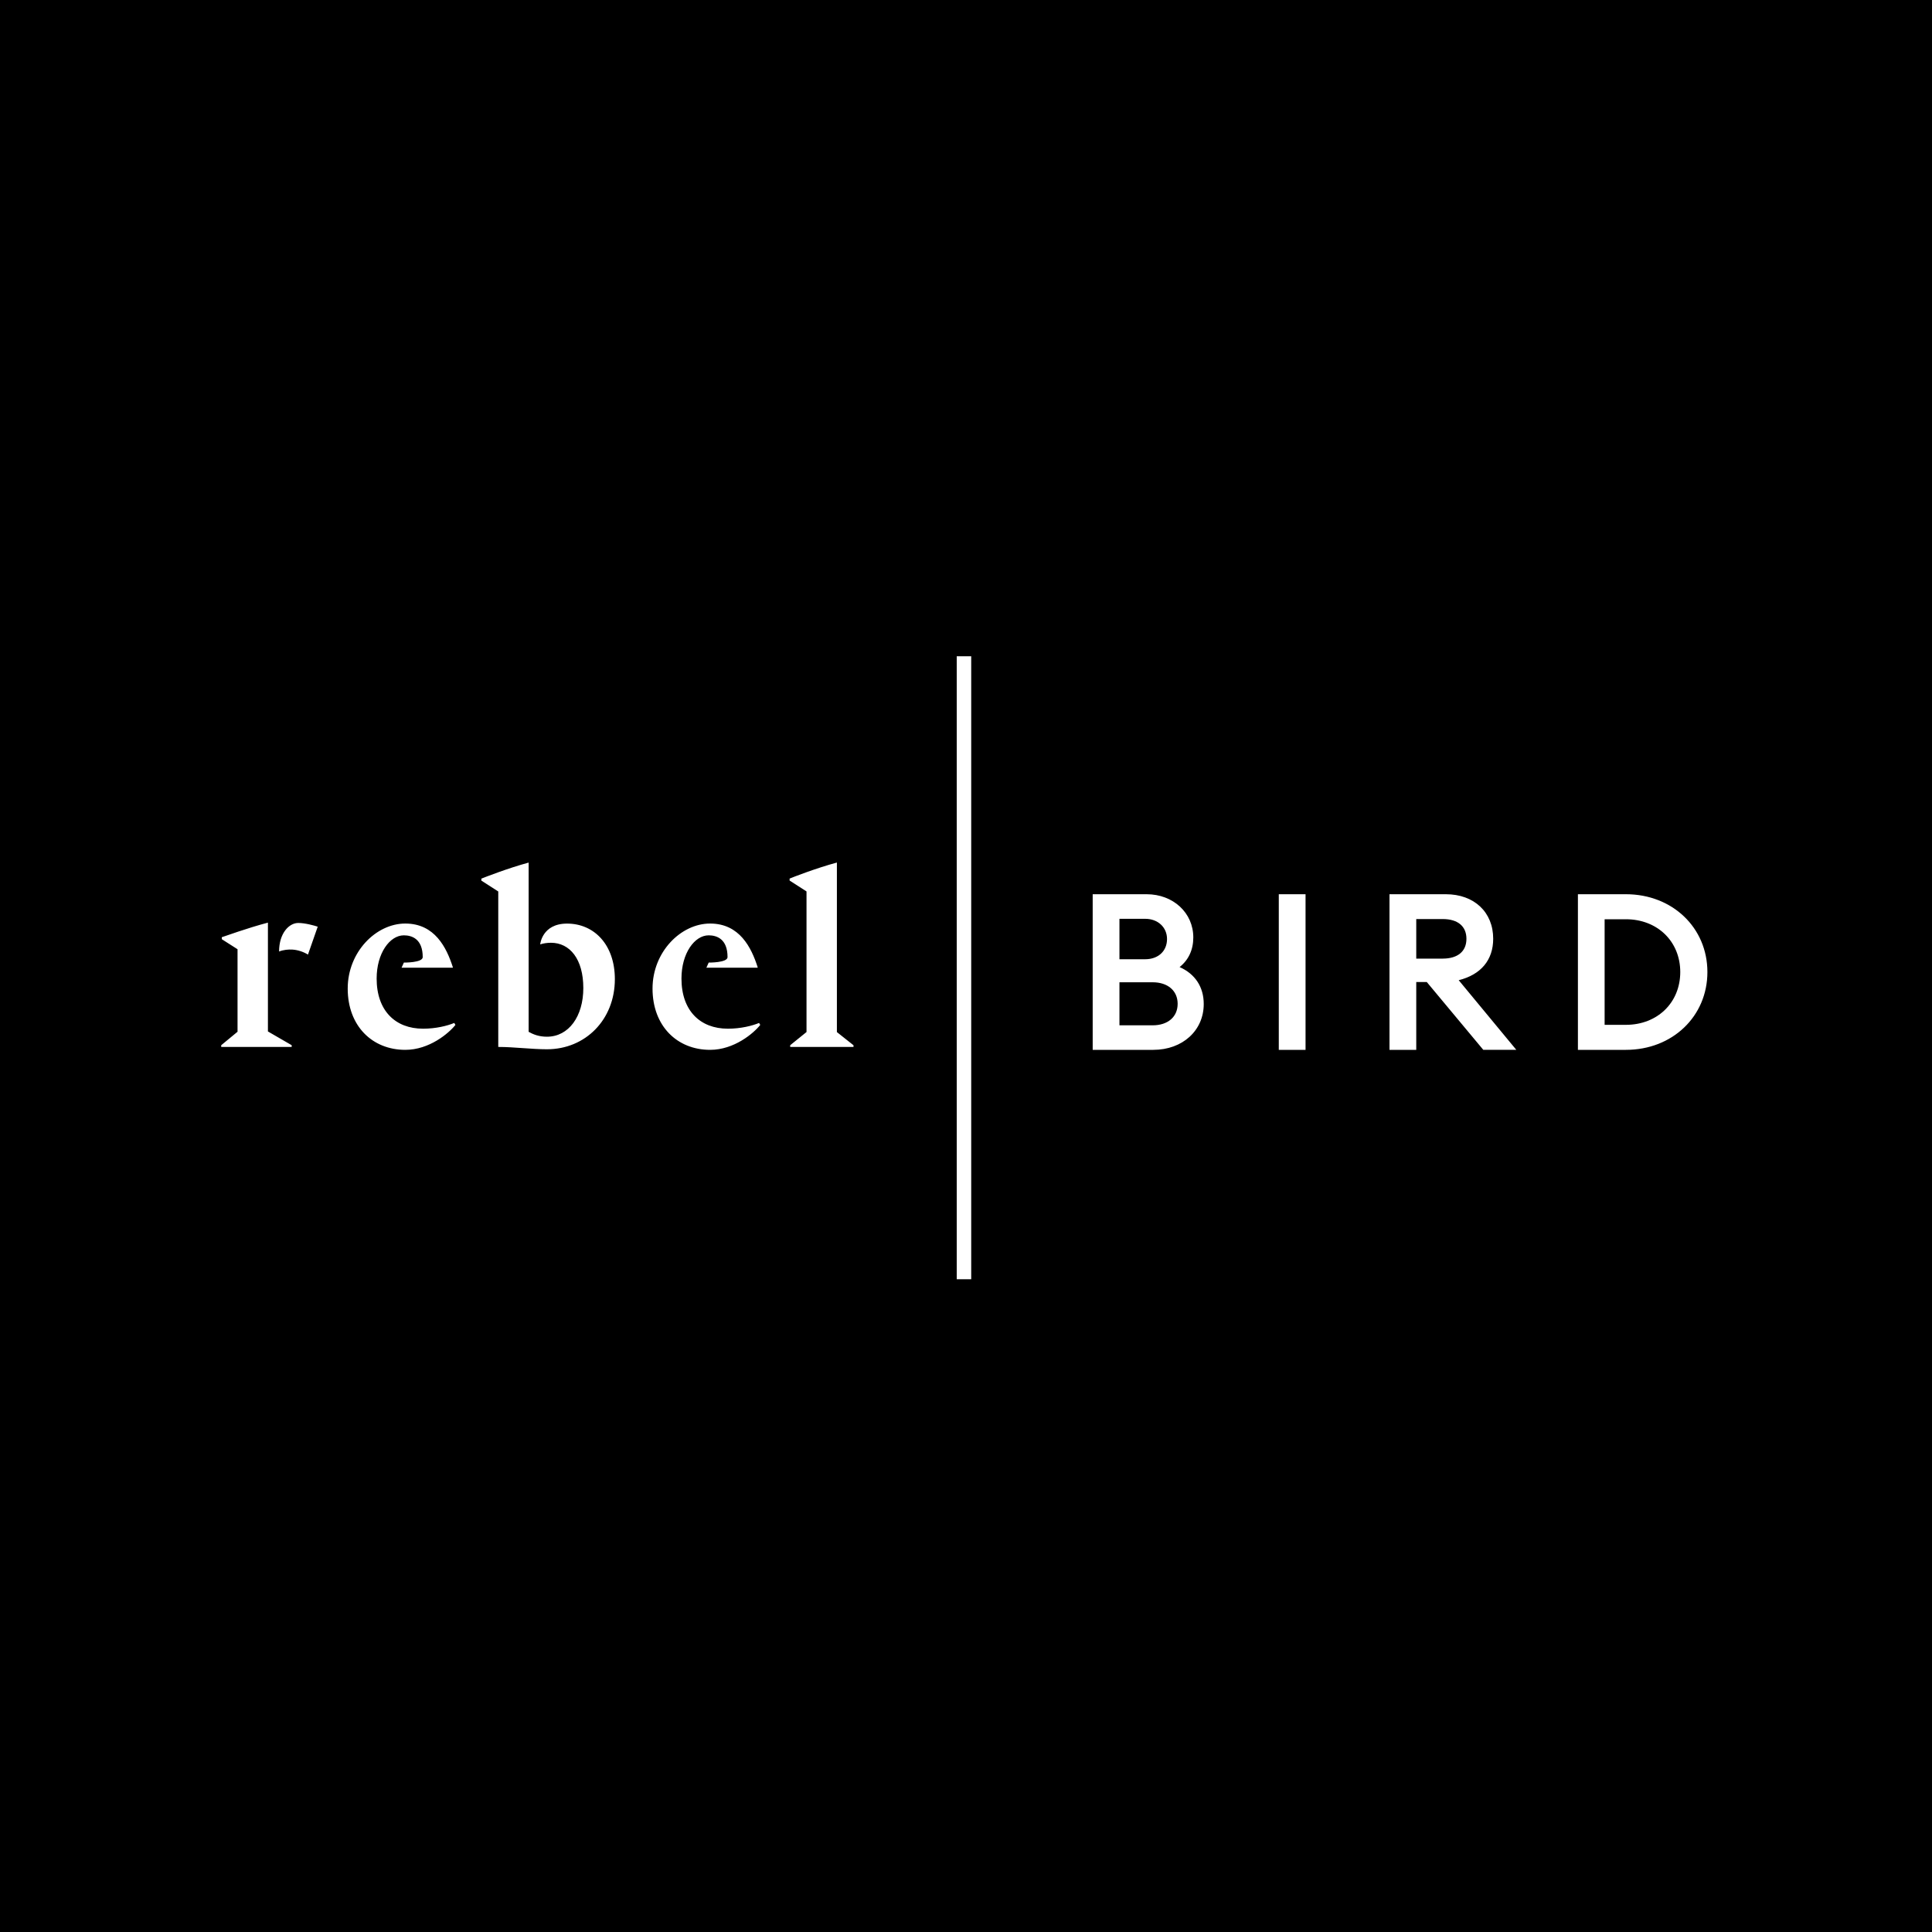<?xml version="1.0" encoding="utf-8"?>
<!-- Generator: Adobe Illustrator 24.1.2, SVG Export Plug-In . SVG Version: 6.00 Build 0)  -->
<svg version="1.1" id="Layer_1" xmlns="http://www.w3.org/2000/svg" xmlns:xlink="http://www.w3.org/1999/xlink" x="0px" y="0px"
	 viewBox="0 0 400 400" style="enable-background:new 0 0 400 400;" xml:space="preserve">
<style type="text/css">
	.st0{fill-rule:evenodd;clip-rule:evenodd;}
</style>
<desc>Created with Sketch.</desc>
<g>
	<path class="st0" d="M0,0v400h400V0H0z M60.38,216.76H45.8v-0.36l3.38-2.79v-17.08l-3.26-2.08v-0.41c0.59-0.18,5.28-1.9,9.55-3.02
		v22.53l4.92,2.85V216.76z M63.76,197.64c-0.84-0.53-2.04-0.97-3.23-1.04c-0.79-0.05-1.85,0.04-2.75,0.4c0-3.78,2.06-5.91,3.97-5.91
		c1.42,0,3.32,0.53,4.03,0.77L63.76,197.64z M83.91,217.36c-6.82,0-11.92-4.92-11.92-12.69c0-7.59,5.87-13.46,11.92-13.46
		c6.11,0,8.54,4.98,9.84,9.02v0.12H83.14l0.48-1.06c0,0,3.9,0.05,3.9-1.13c0-3.78-2.25-4.51-3.91-4.51c-2.9,0-5.63,3.69-5.63,8.95
		c0,6.64,3.86,10.38,9.61,10.38c2.67,0,5.04-0.6,6.46-1.19l0.24,0.41C92.92,213.92,88.89,217.36,83.91,217.36z M113.24,217.24
		c-3.08,0-6.94-0.48-9.9-0.48h-0.18v-32.19l-3.5-2.25v-0.41c0.59-0.24,5.57-2.19,9.79-3.32v35.04c0.95,0.53,2.13,1.01,3.79,1.01
		c4.51,0,7.53-4.21,7.53-10.08c0-5.99-2.79-9.37-6.7-9.37c-0.85,0-1.59,0.13-2.23,0.33c0,0,0.37-4.3,5.56-4.3
		c5.63,0,9.9,4.39,9.9,11.5C127.3,211.13,121.19,217.24,113.24,217.24z M147.02,217.36c-6.82,0-11.92-4.92-11.92-12.69
		c0-7.59,5.87-13.46,11.92-13.46c6.11,0,8.54,4.98,9.84,9.02v0.12h-10.61l0.48-1.06c0,0,3.9,0.05,3.9-1.13
		c0-3.78-2.25-4.51-3.91-4.51c-2.9,0-5.63,3.69-5.63,8.95c0,6.64,3.86,10.38,9.61,10.38c2.67,0,5.04-0.6,6.46-1.19l0.24,0.41
		C156.04,213.92,152,217.36,147.02,217.36z M176.71,216.76h-13.11v-0.36l3.38-2.73v-29.11l-3.5-2.25v-0.41
		c0.71-0.3,5.57-2.19,9.79-3.32v35.1l3.44,2.73V216.76z M201.08,264.85h-3V135.87h3V264.85z M238.78,217.36h-12.55v-32.22h11.16
		c5.51,0,9.67,3.85,9.67,8.95c0,2.55-0.98,4.66-2.84,6.13c3.22,1.42,5,4.13,5,7.64C249.23,213.36,244.83,217.36,238.78,217.36z
		 M270.3,217.36h-5.54v-32.22h5.54V217.36z M307.1,217.36l-0.04-0.05l-11.66-13.99h-2.18v14.04h-5.54v-32.22h11.66
		c5.87,0,9.81,3.71,9.81,9.22c0,4.39-2.53,7.43-7.14,8.58l11.92,14.41H307.1z M336.63,217.36h-9.94v-32.22h9.94
		c9.62,0,16.87,6.93,16.87,16.11C353.5,210.43,346.25,217.36,336.63,217.36z"/>
	<path class="st0" d="M303.61,194.37c0-2.6-1.79-4.09-4.9-4.09h-5.49v8.19h5.49C301.82,198.46,303.61,196.97,303.61,194.37z"/>
	<path class="st0" d="M241.62,194.41c0-2.42-1.89-4.18-4.5-4.18h-5.35v8.37h5.35C239.81,198.59,241.62,196.91,241.62,194.41z"/>
	<path class="st0" d="M238.65,203.37h-6.88v8.91h6.88c3.14,0,5.17-1.75,5.17-4.45S241.79,203.37,238.65,203.37z"/>
	<path class="st0" d="M336.63,190.32h-4.41v21.86h4.41c6.52,0,11.25-4.6,11.25-10.93C347.88,194.92,343.15,190.32,336.63,190.32z"/>
</g>
</svg>
